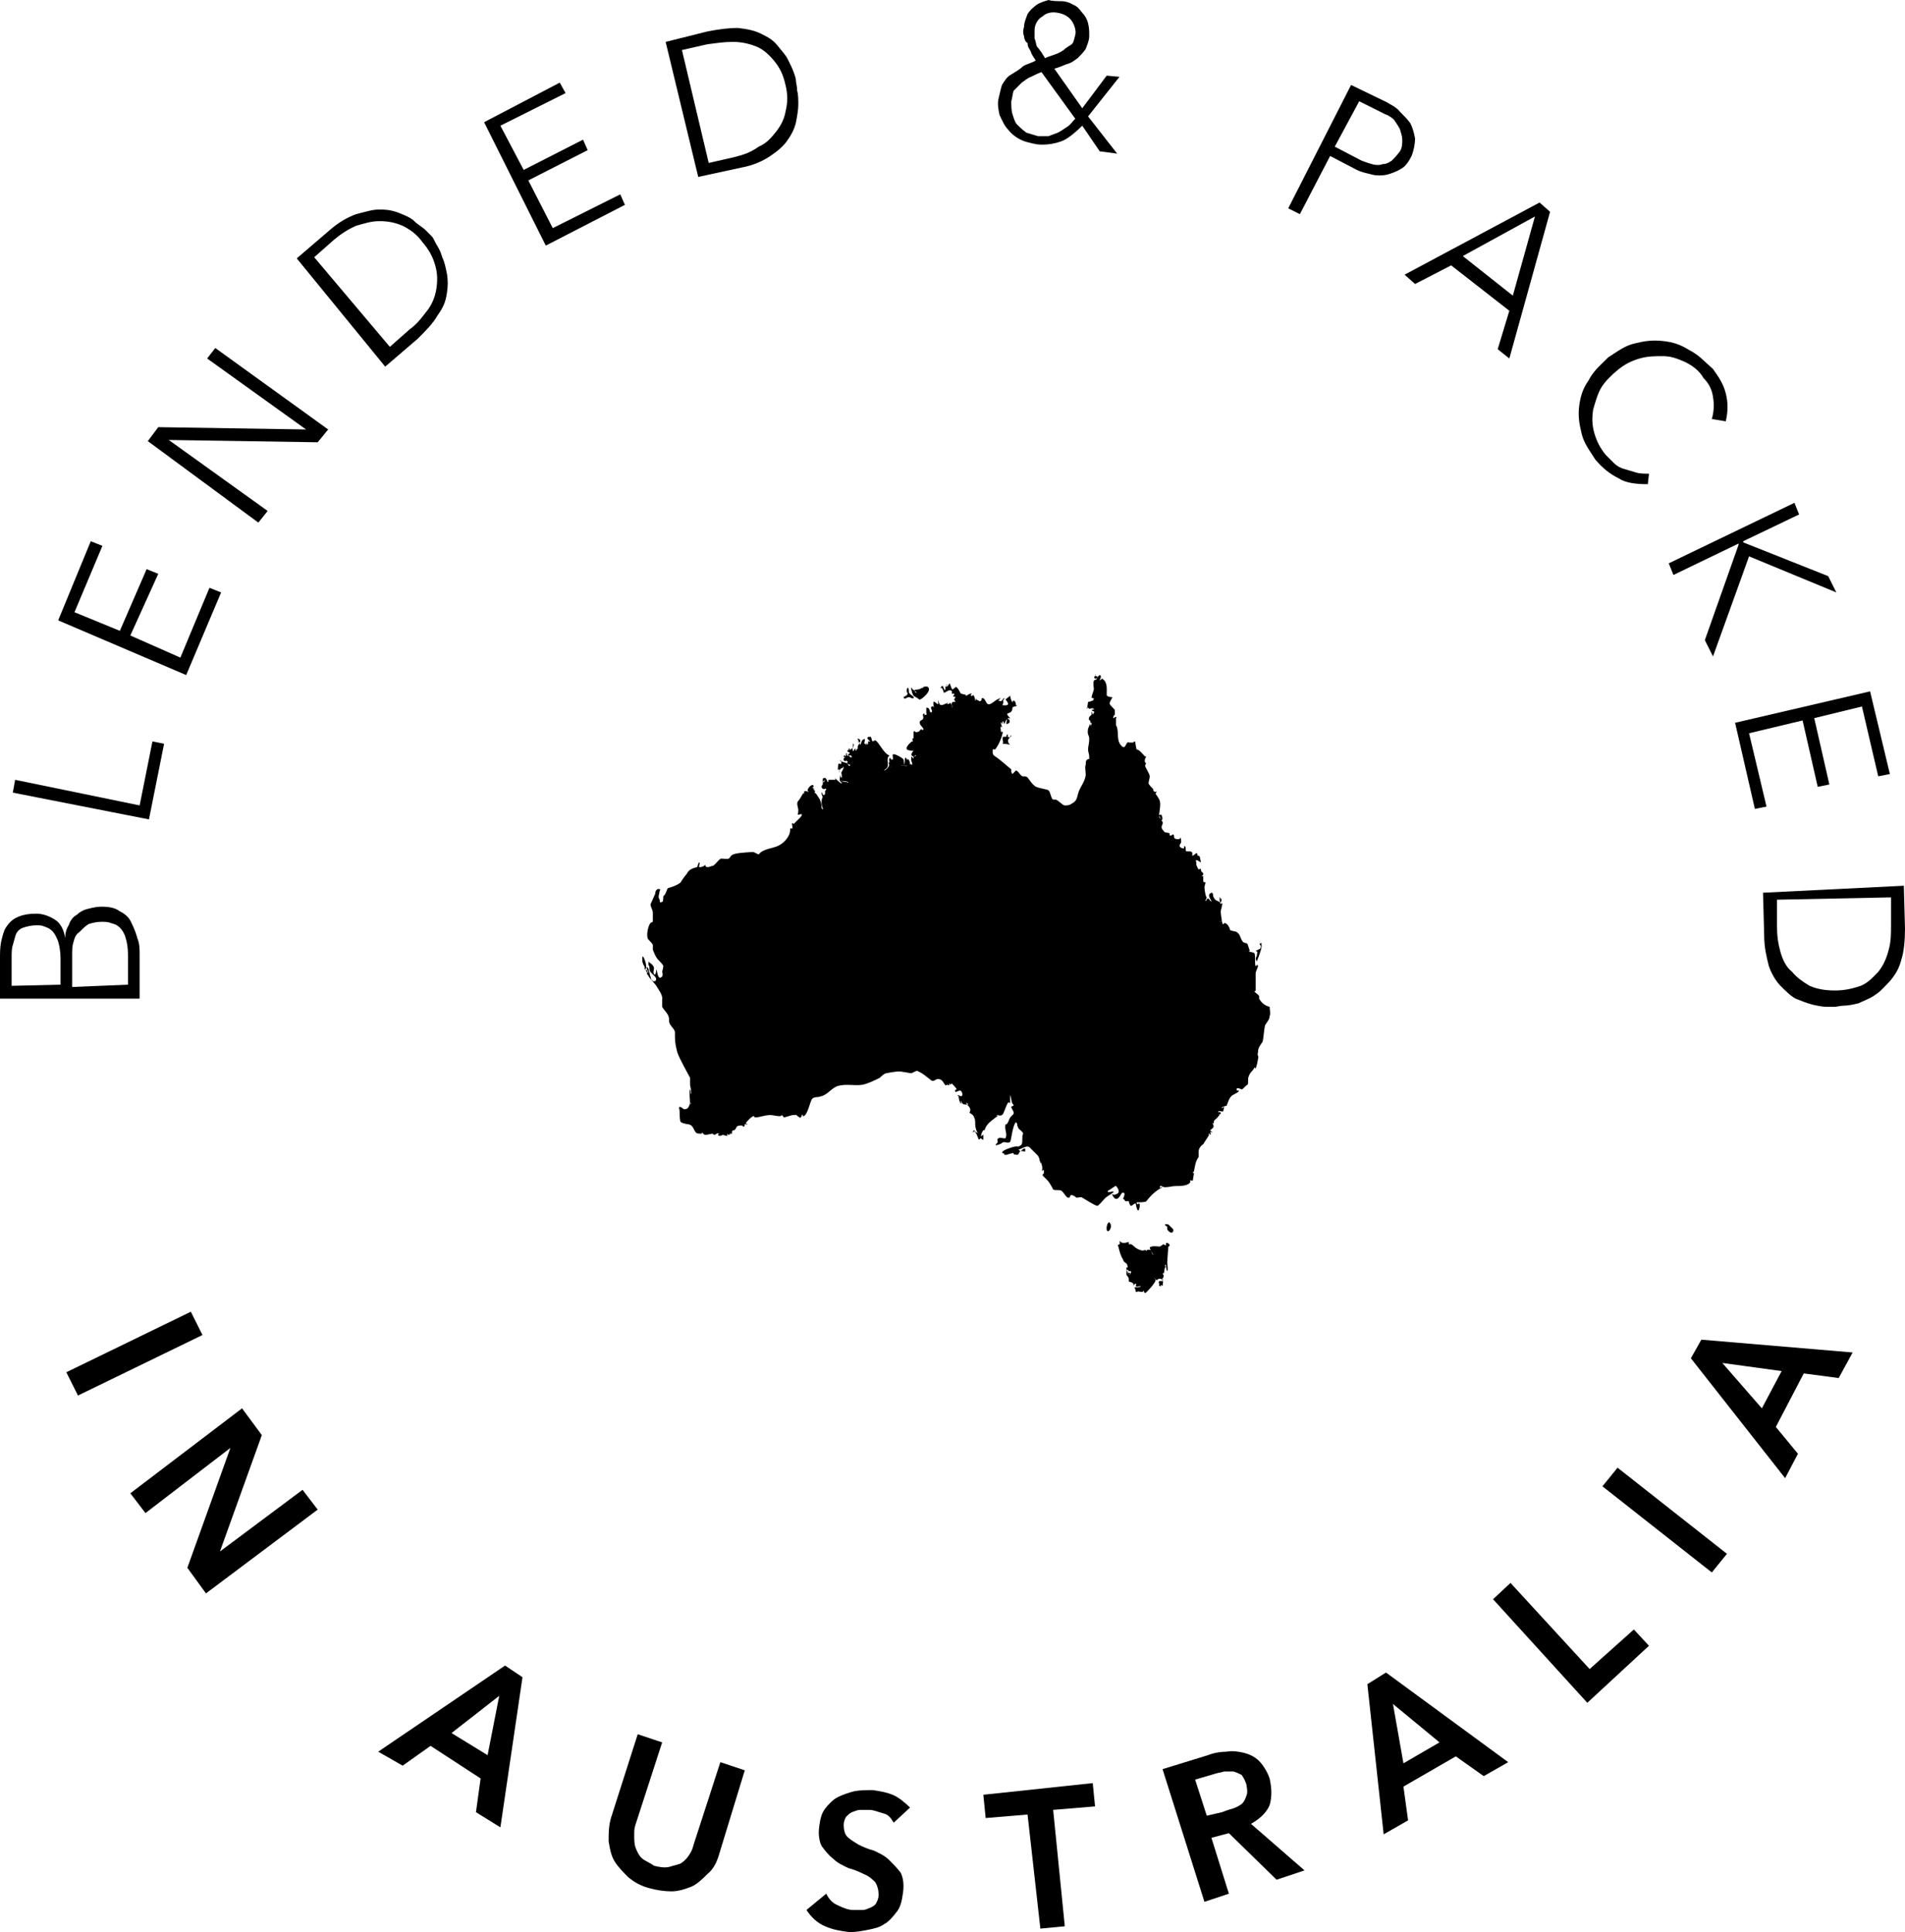 <?xml version="1.0" encoding="utf-8"?>
<!-- Generator: Adobe Illustrator 21.0.0, SVG Export Plug-In . SVG Version: 6.00 Build 0)  -->
<svg version="1.1" id="Layer_1" xmlns="http://www.w3.org/2000/svg" xmlns:xlink="http://www.w3.org/1999/xlink" x="0px" y="0px"
	 width="163.7px" height="166px" viewBox="0 0 163.7 166" style="enable-background:new 0 0 163.7 166;" xml:space="preserve">
<g>
	<g>
		<g>
			<path d="M16.4,112.7l1,2l-10.7,5.2l-1-2L16.4,112.7z"/>
			<path d="M20.8,121l1.7,2.3l-3.6,10l0,0l7.1-5.3l1.3,1.7l-9.6,7.2l-1.6-2.2l3.7-10.3l0,0l-7.3,5.6l-1.3-1.7L20.8,121z"/>
			<path d="M43.4,143.1l1.5,1l-1.9,12.9l-2.1-1.3l0.4-2.9L37,150l-2.4,1.7l-2.1-1.2L43.4,143.1z M41.9,150.8l1-5.1l-4.1,3.2
				L41.9,150.8z"/>
			<path d="M61.8,159.3c-0.2,0.7-0.5,1.3-1,1.7c-0.4,0.4-0.9,0.9-1.4,1.1s-1.1,0.4-1.7,0.4s-1.3-0.1-2-0.3c-0.7-0.2-1.2-0.5-1.7-0.9
				c-0.4-0.4-0.9-0.9-1.2-1.4c-0.3-0.5-0.4-1.1-0.5-1.7c0-0.7,0-1.3,0.2-2l2.3-7.2l2.1,0.7l-2.3,7.1c-0.1,0.3-0.1,0.5-0.1,0.9
				c0,0.3,0,0.7,0.1,1c0.1,0.3,0.3,0.7,0.5,0.9c0.3,0.3,0.7,0.4,1.1,0.7c0.4,0.1,0.9,0.2,1.3,0.1c0.3-0.1,0.8-0.2,1-0.3
				c0.3-0.2,0.5-0.4,0.7-0.7c0.2-0.3,0.3-0.5,0.4-0.9l2.3-7.1l2.1,0.7L61.8,159.3z"/>
			<path d="M76.8,156.6c-0.2-0.3-0.4-0.7-0.9-0.8c-0.4-0.1-0.8-0.3-1.2-0.3c-0.2,0-0.4,0-0.8,0c-0.2,0-0.4,0.1-0.7,0.2
				c-0.2,0.1-0.3,0.2-0.5,0.4c-0.1,0.2-0.2,0.4-0.2,0.7c0,0.4,0.1,0.8,0.3,1c0.2,0.2,0.5,0.4,1,0.7c0.4,0.2,0.9,0.4,1.3,0.5
				c0.4,0.2,0.9,0.4,1.3,0.8s0.7,0.7,1,1.1c0.2,0.4,0.3,1,0.2,1.7c-0.1,0.7-0.2,1.2-0.5,1.6c-0.3,0.4-0.7,0.9-1.1,1.1
				c-0.4,0.3-0.9,0.4-1.4,0.5S73.6,166,73,166c-0.8-0.1-1.4-0.2-2.1-0.5c-0.7-0.3-1.2-0.8-1.6-1.4l1.7-1.4c0.2,0.4,0.5,0.8,1,1
				c0.4,0.2,0.9,0.4,1.3,0.4c0.2,0,0.5,0,0.8,0s0.4-0.1,0.7-0.2c0.2-0.1,0.4-0.2,0.5-0.4s0.2-0.4,0.2-0.7c0-0.4-0.1-0.8-0.3-1.1
				c-0.2-0.2-0.5-0.5-1-0.7c-0.4-0.2-0.9-0.4-1.3-0.5c-0.4-0.2-0.9-0.4-1.3-0.8c-0.4-0.3-0.7-0.7-1-1.1c-0.2-0.4-0.3-1-0.2-1.7
				c0.1-0.7,0.2-1.1,0.5-1.5c0.3-0.4,0.7-0.8,1.1-1c0.4-0.2,1-0.4,1.4-0.5c0.5-0.1,1.1-0.1,1.6-0.1c0.7,0.1,1.2,0.2,1.7,0.4
				s1.1,0.7,1.5,1.1L76.8,156.6z"/>
			<path d="M88.3,155.9l-3.6,0.3l-0.2-2l9.4-1l0.2,2l-3.6,0.3l1,10l-2.1,0.2L88.3,155.9z"/>
			<path d="M99.9,152l3.9-1.2c0.5-0.2,1.1-0.3,1.6-0.3c0.5-0.1,1.1,0,1.5,0.1c0.4,0.1,0.9,0.3,1.3,0.7c0.3,0.3,0.7,0.9,0.9,1.5
				c0.2,0.9,0.2,1.6,0,2.3c-0.3,0.7-0.9,1.2-1.6,1.6l4.6,4l-2.4,0.8l-4.1-4l-1.5,0.4l1.5,4.8l-2.1,0.7L99.9,152z M105,155.7
				c0.3-0.1,0.5-0.2,0.9-0.3c0.3-0.1,0.5-0.2,0.8-0.4c0.2-0.2,0.3-0.4,0.4-0.7c0.1-0.2,0.1-0.5,0-1c-0.1-0.3-0.2-0.5-0.4-0.8
				c-0.2-0.1-0.4-0.2-0.7-0.3c-0.2,0-0.5,0-0.8,0c-0.3,0.1-0.5,0.1-0.8,0.2l-1.7,0.5l1,3.1L105,155.7z"/>
			<path d="M117.5,144.7l1.6-1l10.5,7.7l-2.1,1.2l-2.4-1.7l-4.5,2.6l0.4,2.9l-2.1,1.2L117.5,144.7z M123.7,149.7l-4-3.3l0.9,5.1
				L123.7,149.7z"/>
			<path d="M128.3,137.4l1.5-1.4l6.8,7.4l3.8-3.4l1.3,1.4l-5.3,4.9L128.3,137.4z"/>
			<path d="M137.7,127.7l1.3-1.6l9.4,7.4l-1.3,1.6L137.7,127.7z"/>
			<path d="M145.3,116.7l0.9-1.6l13,1.1l-1.2,2.2L155,118l-2.4,4.6l1.9,2.3l-1.1,2.1L145.3,116.7z M153.1,117.8l-5.1-0.7l3.4,3.9
				L153.1,117.8z"/>
		</g>
	</g>
	<g>
		<g>
			<path d="M0,85.8v-3.5c0-0.4,0-0.9,0.1-1.4c0.1-0.4,0.2-0.9,0.4-1.2c0.2-0.3,0.5-0.7,1-0.9c0.4-0.2,1-0.3,1.6-0.3s1.1,0.2,1.6,0.5
				c0.5,0.3,0.8,0.9,0.9,1.6l0,0c0-0.4,0.1-0.8,0.3-1.1c0.1-0.3,0.3-0.7,0.7-0.9c0.2-0.2,0.5-0.4,0.9-0.5s0.8-0.2,1.2-0.2
				c0.7,0,1.2,0.1,1.6,0.4c0.4,0.2,0.8,0.5,1,1c0.2,0.4,0.4,0.9,0.5,1.3C12,81.1,12,81.5,12,82v3.8H0z M5.2,84.6v-2.3
				c0-0.5-0.1-1.1-0.2-1.4c-0.1-0.3-0.3-0.7-0.5-0.9c-0.2-0.2-0.4-0.3-0.7-0.4c-0.2-0.1-0.4-0.1-0.7-0.1c-0.4,0-0.8,0.1-1.1,0.2
				S1.5,80,1.4,80.2c-0.1,0.2-0.2,0.7-0.3,1C1,81.5,1,81.9,1,82.2v2.5L5.2,84.6z M11,84.6v-2.5c0-0.7-0.1-1.2-0.2-1.5
				c-0.1-0.4-0.3-0.7-0.5-0.9s-0.4-0.3-0.8-0.4c-0.2-0.1-0.5-0.1-0.8-0.1c-0.4,0-0.8,0.1-1.1,0.2c-0.3,0.2-0.5,0.4-0.8,0.7
				c-0.3,0.2-0.4,0.5-0.5,0.9c-0.1,0.3-0.1,0.7-0.1,1.1v2.7L11,84.6z"/>
			<path d="M1.1,68.1L1.3,67L12,69.2l1.1-5.5l1,0.2l-1.3,6.5L1.1,68.1z"/>
			<path d="M5,53.3l2.8-6.8l1,0.4l-2.4,5.7l3.9,1.6l2.3-5.3l1,0.4l-2.4,5.3l4.3,1.9l2.5-6l1,0.4L16,58L5,53.3z"/>
			<path d="M12.7,37.9l0.9-1.2l12.7,0.2l0,0l-8.5-6.1l0.7-0.9l9.7,7L27.3,38l-12.8-0.2l0,0l8.5,6.1l-0.8,1L12.7,37.9z"/>
			<path d="M25.5,22.2l2.8-2.4c0.8-0.7,1.5-1.1,2.3-1.4c0.8-0.2,1.4-0.4,2-0.4c0.7,0,1.2,0.1,1.7,0.3c0.5,0.2,1,0.4,1.3,0.7
				s0.7,0.5,1,0.8c0.2,0.2,0.4,0.4,0.5,0.5c0.1,0.1,0.2,0.3,0.4,0.7c0.2,0.3,0.4,0.7,0.5,1.1c0.2,0.4,0.3,0.9,0.4,1.4
				c0.1,0.5,0.1,1.1,0,1.7c-0.1,0.7-0.3,1.2-0.8,1.9c-0.4,0.7-1,1.3-1.7,2l-2.8,2.4L25.5,22.2z M33.5,29.8l1.7-1.5
				c0.7-0.5,1.1-1.1,1.5-1.6s0.7-1.2,0.8-1.9c0.1-0.7,0.1-1.3-0.1-2c-0.2-0.7-0.5-1.3-1.1-2c-0.5-0.7-1.1-1.1-1.7-1.4
				c-0.7-0.3-1.3-0.4-2-0.4s-1.3,0.2-2,0.4c-0.7,0.3-1.3,0.7-1.9,1.2l-1.7,1.5L33.5,29.8z"/>
			<path d="M41.6,10.5l6.5-3.4L48.6,8L43,10.8l2,3.8l5.1-2.6l0.4,0.9l-5.1,2.6l2.1,4.1l5.8-2.9l0.4,0.9l-6.8,3.5L41.6,10.5z"/>
			<path d="M57.2,3.6l3.6-0.9c1-0.2,1.9-0.3,2.6-0.3c0.8,0.1,1.4,0.2,2,0.5s1,0.5,1.4,1s0.7,0.8,0.9,1.2c0.2,0.4,0.4,0.8,0.5,1.1
				c0.1,0.3,0.2,0.5,0.2,0.8c0,0.1,0.1,0.4,0.1,0.8c0.1,0.3,0.1,0.8,0.1,1.2c0,0.4-0.1,1-0.2,1.5S68,11.6,67.7,12
				c-0.3,0.5-0.9,1-1.5,1.4s-1.4,0.8-2.5,1L60,15.2L57.2,3.6z M60.9,14l2.2-0.5c0.8-0.2,1.4-0.4,2.1-0.9c0.7-0.3,1.1-0.8,1.5-1.3
				c0.4-0.5,0.7-1.1,0.8-1.7c0.2-0.8,0.2-1.5,0-2.3c-0.2-0.9-0.5-1.5-1-2.1s-1-1-1.5-1.2c-0.5-0.2-1.2-0.4-2-0.4s-1.4,0.1-2.2,0.2
				l-2.2,0.5L60.9,14z"/>
			<path d="M93,9.3l2.1-2.8l1.1,0.1L93.5,10l2.5,3.2L94.5,13L93,10.8c-0.5,0.5-1.2,1.1-1.7,1.3c-0.5,0.2-1.3,0.4-2.2,0.3
				c-0.5-0.1-1-0.2-1.4-0.4s-0.8-0.5-1.1-0.9c-0.3-0.3-0.5-0.8-0.7-1.2c-0.1-0.4-0.2-1-0.1-1.4c0.1-0.4,0.2-0.9,0.3-1.2
				c0.2-0.3,0.4-0.7,0.8-0.9c0.3-0.2,0.7-0.4,1-0.7c0.3-0.2,0.8-0.3,1.1-0.5c-0.1-0.2-0.3-0.4-0.4-0.7s-0.3-0.4-0.3-0.8
				C88.1,3.6,88,3.3,88,3.1c-0.1-0.2-0.1-0.5,0-0.8c0-0.4,0.2-0.8,0.3-1.1c0.2-0.3,0.4-0.5,0.8-0.8c0.3-0.2,0.7-0.3,1-0.4
				c0.3,0.1,0.8,0.1,1.1,0.1c0.3,0,0.7,0.1,1,0.3c0.3,0.1,0.5,0.3,0.8,0.7c0.2,0.2,0.4,0.5,0.5,0.9s0.1,0.7,0.1,1.1
				s-0.2,0.8-0.3,1.1c-0.2,0.3-0.4,0.5-0.7,0.8c-0.3,0.2-0.5,0.4-0.9,0.5c-0.3,0.1-0.7,0.3-1.1,0.4L93,9.3z M89.5,6.2
				c-0.3,0.1-0.5,0.2-0.9,0.4c-0.3,0.1-0.5,0.3-0.8,0.5c-0.2,0.2-0.4,0.4-0.7,0.7C87,8.1,87,8.4,86.9,8.7c0,0.3,0,0.8,0.1,1.1
				c0.1,0.3,0.2,0.7,0.4,0.9c0.2,0.2,0.4,0.4,0.8,0.7c0.3,0.1,0.7,0.2,1,0.3c0.3,0,0.7,0,0.9,0c0.3-0.1,0.5-0.2,0.8-0.3
				c0.2-0.1,0.5-0.3,0.8-0.5s0.4-0.4,0.7-0.7L89.5,6.2z M90.9,1.1c-0.5-0.1-1,0-1.3,0.3c-0.4,0.2-0.7,0.7-0.7,1.2c0,0.2,0,0.4,0,0.7
				c0.1,0.2,0.1,0.4,0.2,0.7c0.2,0.2,0.3,0.4,0.4,0.5c0.1,0.2,0.2,0.3,0.3,0.5c0.2-0.1,0.5-0.2,0.8-0.3c0.3-0.1,0.5-0.2,0.8-0.4
				c0.2-0.2,0.4-0.3,0.7-0.5c0.2-0.2,0.2-0.5,0.3-0.8c0.1-0.4-0.1-0.9-0.3-1.2S91.5,1.2,90.9,1.1z"/>
			<path d="M116.1,7.3l3.1,1.5c0.3,0.2,0.8,0.4,1.1,0.8c0.3,0.3,0.7,0.7,0.9,1c0.2,0.4,0.3,0.8,0.4,1.3c0,0.4-0.1,1-0.3,1.5
				c-0.2,0.4-0.5,0.9-0.9,1.1c-0.3,0.2-0.8,0.4-1.2,0.5c-0.4,0.1-0.9,0.1-1.3,0s-0.9-0.2-1.3-0.4l-2.3-1.2l-2.6,5l-1-0.5L116.1,7.3z
				 M114.7,12.6l2.3,1.2c0.3,0.1,0.5,0.2,0.9,0.3c0.3,0.1,0.7,0.1,0.9,0c0.3,0,0.5-0.1,0.8-0.3c0.2-0.2,0.4-0.4,0.7-0.8
				c0.2-0.3,0.2-0.7,0.2-1c0-0.3-0.1-0.5-0.2-0.9c-0.1-0.2-0.3-0.5-0.5-0.8c-0.2-0.2-0.5-0.4-0.8-0.5l-2.2-1.1L114.7,12.6z"/>
			<path d="M132.3,17.4l0.9,0.8l-3.5,12.6l-1-0.8l1-3.3l-5-3.9l-3.1,1.6l-0.9-0.8L132.3,17.4z M131.9,18.6l-6.2,3.4l4.3,3.4
				L131.9,18.6z"/>
			<path d="M141.6,41.6c-1,0-1.9-0.1-2.5-0.5c-0.8-0.4-1.4-0.9-2-1.6c-0.5-0.8-1-1.4-1.2-2.3c-0.2-0.8-0.3-1.5-0.2-2.3
				c0.1-0.8,0.3-1.5,0.8-2.2c0.4-0.8,1-1.3,1.7-2c0.8-0.5,1.4-1,2.3-1.2c0.8-0.2,1.5-0.3,2.4-0.2c0.9,0.1,1.5,0.3,2.3,0.8
				c0.8,0.4,1.3,1,2,1.6c0.5,0.7,0.9,1.3,1.1,2.1c0.2,0.8,0.2,1.5,0,2.4l-1.2-0.2c0.2-0.7,0.2-1.3,0.1-1.9c-0.1-0.7-0.4-1.2-0.8-1.6
				c-0.4-0.7-1-1.1-1.6-1.4c-0.7-0.3-1.2-0.5-1.9-0.5c-0.7,0-1.3,0-2,0.2c-0.7,0.2-1.3,0.5-1.9,1c-0.5,0.4-1.1,1-1.4,1.5
				c-0.3,0.5-0.5,1.2-0.7,1.9c-0.1,0.7-0.1,1.3,0.1,2s0.5,1.3,1,1.9c0.2,0.2,0.4,0.4,0.7,0.7c0.2,0.2,0.5,0.4,0.9,0.5
				c0.3,0.1,0.7,0.2,1,0.3c0.3,0.1,0.8,0.1,1.1,0.1L141.6,41.6z"/>
			<path d="M154.2,43.2l0.4,1l-4.8,2.3v0.1l7.3,2.9l0.7,1.4l-7.5-3.1l-3.1,8.6l-0.7-1.4l2.9-8.2v-0.1l-5.6,2.7l-0.4-1L154.2,43.2z"
				/>
			<path d="M160.7,59.4l1.7,7.1l-1,0.2l-1.4-6l-4.1,1l1.3,5.7l-1,0.2l-1.3-5.7l-4.6,1.1l1.5,6.3l-1,0.2l-1.7-7.4L160.7,59.4z"/>
			<path d="M163.6,76.1l0.1,3.7c0,1-0.1,2-0.3,2.6c-0.2,0.8-0.5,1.3-1,1.9c-0.4,0.4-0.8,0.9-1.3,1.2c-0.4,0.3-1,0.5-1.4,0.7
				c-0.4,0.1-0.9,0.2-1.2,0.2s-0.7,0.1-0.8,0.1s-0.4,0-0.8,0c-0.3,0-0.8-0.1-1.2-0.2c-0.4-0.1-0.9-0.3-1.4-0.5
				c-0.4-0.2-0.9-0.7-1.3-1.1c-0.4-0.4-0.8-1.1-1-1.7c-0.2-0.8-0.4-1.6-0.4-2.6l-0.1-3.7L163.6,76.1z M152.7,77.3v2.3
				c0,0.8,0.1,1.5,0.3,2.2c0.2,0.7,0.5,1.3,1,1.7c0.4,0.5,1,0.9,1.5,1.2c0.7,0.3,1.4,0.4,2.2,0.4c0.9,0,1.6-0.2,2.2-0.4
				c0.7-0.3,1.1-0.8,1.5-1.2c0.4-0.5,0.7-1.1,0.9-1.9c0.2-0.7,0.2-1.4,0.2-2.2v-2.3L152.7,77.3z"/>
		</g>
	</g>
</g>
<g>
	<path d="M99,107.7L99,107.7c0.1,0,0-0.1-0.1-0.2L99,107.7z"/>
	<path d="M77.5,65.8C77.4,65.7,77.4,65.7,77.5,65.8c-0.1,0-0.2,0.1,0.2,0c0.2,0,0,0.1,0.2,0C78.1,65.7,77.5,65.8,77.5,65.8z"/>
	<path d="M96.9,109L96.9,109c0,0.2,0.1,0.8,0.2,0.4c0-0.1-0.1,0-0.2-0.1C96.9,109.3,96.9,109.1,96.9,109z"/>
	<path d="M77.7,60c0.1,0.1,0.2-0.1,0.4-0.1c0.2,0,0.1,0.1,0.4,0.1c0.1-0.2-0.2-0.2-0.4-0.5c0,0,0-0.5-0.1-0.4c-0.2,0.2,0,0.5,0,0.5
		C77.9,59.9,77.5,59.8,77.7,60z"/>
	<path d="M108,82.6c0,0,0.5-1.2,0.4-1.4c0-0.1,0-0.1,0-0.2c0,0,0-0.1,0,0c-0.4,0.2,0.1,0.1-0.1,0.5l-0.4,0.2
		c0.1,0.1,0.2-0.1,0.1,0.4C108,82.2,107.8,82.3,108,82.6z"/>
	<path d="M78.6,59.3C78.6,59.3,78.5,59.3,78.6,59.3C78.5,59.3,78.5,59.3,78.6,59.3C78.5,59.3,78.5,59.5,78.6,59.3
		C78.5,59.3,78.5,59.3,78.6,59.3c-0.1,0-0.1,0-0.2-0.1c0,0-0.1-0.2-0.1-0.1v0.1l0,0c0.2,0.8,0.2,0.5,0.7,0.9
		c0.1,0.1,1.2-0.8,0.7-1.1c-0.4-0.1-0.4,0.2-0.5,0.1C79,59.3,78.7,59.2,78.6,59.3c0,0.1,0.2,0.2,0.2,0.2h-0.1
		C78.6,59.5,78.6,59.3,78.6,59.3z"/>
	<path d="M55.2,82.5c0,0.2,0,0.1,0.1,0.4c0.1,0.2,0.1,0.1,0.1,0.4C55.8,83.2,55.1,81.5,55.2,82.5z"/>
	<path d="M86.6,63.3v-0.2c-0.2,0,0,0.2-0.2,0.2l0,0c-0.1,0-0.1,0-0.2,0c-0.1,0.1,0,0.4,0,0.5c0,0.1-0.1,0.1-0.1,0.1s0.5,0,0.7,0.1
		c-0.5-0.5,0.2-0.7,0.1-0.8C86.8,63.1,86.9,63.5,86.6,63.3z"/>
	<path d="M90.1,99.5L90.1,99.5L90.1,99.5L90.1,99.5z"/>
	<path d="M108.2,85.8C108.2,85.8,108.3,85.8,108.2,85.8c0-0.1,0-0.2,0-0.2c0-0.1-0.2-0.2-0.4-0.4c0-0.1,0.1,0,0.1-0.1v-0.1
		c0,0,0,0,0-0.1c0-0.2,0-1.1,0-1.3c0-0.1,0.2-0.5,0.2-0.6s-0.1-0.1-0.1-0.1s0,0.1-0.1,0.1c-0.1-0.1,0-0.9-0.1-1.1
		c-0.1-0.1-0.5-0.1-0.5-0.2h0.1l-0.2-0.6c-0.1-0.1-0.4-0.1-0.4-0.2c-0.2-0.2-0.2-0.6-0.5-0.8c-0.1-0.1-0.5-0.1-0.6-0.2
		c0-0.1-0.2-0.6-0.5-0.6c0,0,0,0.1-0.1,0.1s0-0.1-0.1-0.2c-0.1-0.1-0.1,0.1-0.2,0h0.2c0-0.2-0.1-0.6-0.1-0.9c0-0.1,0.2-0.7,0.1-0.7
		c-0.1,0-0.1,0.2-0.1,0.1c-0.1-0.1,0.2-0.4,0-0.5v0.1c0,0-0.1-0.5-0.1,0c0,0.2,0.1,0.2,0.1,0.4l-0.1-0.2c-0.1-0.1-0.4-0.1-0.5-0.4
		c-0.1-0.1,0-0.4-0.2-0.4c-0.5,0.2,0.1,0.7,0,0.8c0,0,0-0.1-0.1-0.1c0,0-0.1-0.2-0.2-0.2s-0.1,0.2-0.2,0.2c-0.1,0,0.1-0.2,0.1-0.2
		h-0.1c0,0,0.1,0,0.1-0.1l0,0c-0.1,0-0.2-0.7-0.2-0.9l0.1-0.4h-0.1c-0.1,0-0.1-0.1-0.1-0.1s0-0.2,0-0.4c-0.1-0.1,0,0-0.1,0
		c-0.1,0,0.1-0.1,0.1-0.2c0-0.2-0.2-0.1-0.2-0.4c0-0.1-0.2,0-0.2,0c-0.1-0.1-0.1-0.2-0.2-0.4c0-0.1,0-0.1,0-0.2s-0.1-0.1,0-0.2
		c0.1,0,0.4,0.2,0.4,0.2l-0.1-0.5c-0.1-0.1-0.2-0.1-0.2-0.1c0-0.1,0-0.2-0.1-0.2c-0.6,0.5-0.2,0-0.4-0.1c-0.1-0.1-0.5,0-0.5-0.1
		c0-0.1,0-0.4-0.1-0.4c-0.1,0,0,0.2-0.1,0.2c-0.6-0.1-0.2-0.5-0.2-0.5c0-0.1,0-0.5-0.1-0.4c0,0.1-0.1,0.1-0.1,0.1s0,0-0.1,0
		c-0.5,0-0.2-0.4-0.4-0.4c-0.1,0-0.1,0.1-0.2,0.1s-0.1-0.1-0.1-0.2c-0.1-0.1-0.4,0-0.5-0.2c-0.4-0.4,0-0.5-0.1-0.8l-0.1-0.1
		c0.2-0.1,0-0.5,0-0.5c-0.4,0-0.1,0.2,0,0.4c-0.1-0.1-0.1-0.1-0.2-0.2c0-0.4,0.1-0.7,0.1-1.1s-0.2-0.6-0.4-0.9l0.1-0.2
		c-0.1,0-0.1,0.1-0.2,0c-0.1,0-0.1-0.1-0.1-0.2c-0.1-0.1-0.4-0.4-0.4-0.5c0-0.2,0.1-0.4,0.1-0.6s-0.4-0.8-0.4-0.9
		c0-0.1,0.1-0.2,0.1-0.2s-0.2-0.1-0.1-0.4c0-0.1,0.1-0.1,0.1-0.2h-0.1c-0.2-0.2-0.5-0.6-0.7-0.6c-0.1,0-0.1-0.7-0.2-0.7
		s-0.1,0.1-0.1,0.1H97c0,0-0.1-0.1-0.1,0c-0.2,0.1-0.2,0.7-0.6,0.2c-0.4-0.5-0.1-1.2-0.4-1.7c0-0.1,0-0.1,0-0.2c0-0.1,0-0.1,0-0.2
		c0-0.1,0-0.1,0-0.2c0,0,0.1-0.1,0-0.1c-0.1,0-0.2,0.1-0.2,0.1c-0.1,0,0-0.1,0-0.2l0.1-0.1V61c-0.5-0.6-0.6-0.4-0.2-1.1l0,0
		c0,0-0.5,0-0.5-0.2c0-0.5,0.1-1.1-0.4-1.4c0,0,0,0-0.1,0.1c-0.2,0.2,0-0.2,0-0.2c0-0.5-0.4,0.1-0.4,0.2c0,0-0.2,0-0.2,0.1
		c-0.1,0.2,0,0.6,0,0.7c0,0.1-0.2,0.6-0.2,0.7S94,60,94,60c0,0.1-0.1,0.2-0.1,0.2c-0.1,0-0.2,0.1-0.4,0.1c0,0.1-0.1,0.6-0.1,0.6
		c0.1,0,0.1-0.4,0.1-0.1l0.1,0.1c0.1,0,0.2-0.1,0.4,0c0.1,0.1-0.4,0.1-0.2,0.1c0.1,0.2,0.4,0,0.1,0.4c0,0-0.1-0.4-0.1-0.2
		c0,0,0,0.1,0,0.2l-0.2,0.2c-0.1,0.4,0,0.1,0.1,0.4v0.1l0,0h0.1l0,0v0.1c0,0.1-0.1,0.1-0.1,0.2v0.1v-0.1c0-0.1,0-0.2,0-0.2
		c0-0.1-0.1,0.2-0.2,0.4c-0.1,0.6,0.1,0.5,0.1,0.9c0,0.4-0.1,0.6-0.1,0.9c0,0.2,0.1,0.4,0.1,0.6c0,0.1,0,0.1,0,0.2h0.1
		c-0.4,0-0.4,0.2-0.4,0.5c-0.1,0.2,0,0.6,0,0.9c-0.1,0.6-0.4,0.9-0.6,1.4c-0.2,0.6-0.1,0.8-0.7,1.1c-0.1,0.1-0.4,0.1-0.5,0.1
		c-0.2,0-0.6-0.5-0.8-0.5c-0.1,0-0.1,0-0.2,0c-0.2-0.1-0.2-0.6-0.4-0.8c-0.1-0.1-1.1-0.2-1.2-0.4c-0.2-0.1-0.5-0.6-0.6-0.7
		c-0.1-0.1-0.2-0.1-0.4-0.1c-0.2,0-0.4-0.5-0.6-0.5L87,66.5c-0.1-0.1-0.1-0.2-0.1-0.4c-0.5-0.4-0.9-0.8-1.5-1.2
		c-0.1-0.1-0.1-0.2-0.1-0.4s0.1-0.1,0.2-0.1c0.2-0.2,0.5-0.8,0.6-1.2c0.2-0.7-0.1,0-0.1-0.5c-0.1-0.6,0.2,0,0.1-0.2
		c0-0.2-0.2-0.5,0-0.4v0.1c0.1,0,0-0.4,0.1-0.2c0.1,0,0,0.1,0.1,0.2l0.2-0.4c0.1,0-0.1,0.4,0,0.4c0.1,0,0.4-0.1,0.2-0.4
		c0,0-0.1,0-0.1-0.1c0-0.1,0.2,0.1,0.2,0c0,0-0.4-0.4-0.2-0.4c0.2-0.1,0.4-0.1,0.4-0.5c0-0.1,0.4-0.1,0.4-0.2h-0.1
		c0,0,0-0.4-0.2-0.4c-0.2,0,0.1,0.4-0.1,0.1c-0.1,0-0.2-0.5-0.2-0.5c0-0.1,0.2-0.1,0.1-0.1l-0.5,0.4c0,0,0.5,0.5,0,0.5
		c-0.5,0-0.1,0-0.2-0.4c0-0.1-0.1,0-0.1,0s0,0,0.1,0c0-0.1,0.1-0.1,0.1-0.2c-0.1-0.1-0.2,0.4-0.4,0.2C85.6,60.3,86,60,86,60
		c-0.4,0-0.8,0.6-1.1,0.5c-0.2-0.1-0.2-0.4-0.4-0.5c-0.2-0.1-0.1,0.1-0.2,0.2c-0.1,0.1-0.2,0-0.4-0.1L83.9,60
		c-0.1,0.1,0,0.2-0.1,0.2c0,0,0-0.2-0.1-0.4s-0.2,0.1-0.2,0c-0.2-0.1,0-0.1,0-0.2l0,0c-0.1,0-0.1,0-0.1,0c-0.1,0-0.4,0.2-0.4,0.2
		v-0.1l-0.4-0.1c-0.1,0-0.2-0.5-0.5-0.6v0.1c0,0,0,0-0.1,0c0,0-0.1,0.2-0.2,0.1l-0.2-0.5L81.4,59c-0.1,0,0-0.2,0-0.2
		c-0.1,0,0,0.1-0.1,0.2c-0.1,0-0.1-0.2-0.1-0.2s0.1,0.4,0,0.5c0,0.1-0.2-0.4-0.2-0.4l0,0c0,0.1-0.1,0-0.1,0.1l-0.1,0.1h0.1
		c0.1,0,0.2,0.4,0.2,0.4c0.1,0.1,0.5-0.4,0.7-0.1c0,0,0,0.1,0,0.2c0,0,0.1,0,0.2,0v0.1h0.1H82l-0.1,0.1c0,0.1,0.1,0,0.2,0.1
		c0,0.1-0.1,0.1-0.1,0.2s0.1,0.1,0.1,0.2H82l0,0c-0.4,0-0.1,0.4-0.2,0.5l0,0c0-0.2,0-0.2-0.1-0.4c-0.1,0-0.2,0.1-0.2,0.1
		c-0.6,0,0.2,0-0.1-0.1c-0.1,0-0.6,0.4-0.7,0c-0.2-0.6,0,0.1-0.1,0.1c-0.1,0-0.4-0.4-0.4-0.1c0.1,0.8,0,0-0.2,0.4
		c0,0.1,0.2,0.4,0,0.4s0-0.4-0.4-0.4c0,0,0,0,0,0.1s0,0.4,0,0.4s0.1,0.1,0,0.1c-0.4,0.1,0,0-0.2-0.1c-0.1,0,0,0.1,0,0.1
		s-0.1-0.1-0.1,0c0,0.1,0.1,0.2,0,0.4c-0.1,0.1-0.4,0.1-0.2,0.5c0,0,0.4,0.4,0.2,0.4c-0.2,0.1,0-0.2-0.2,0c-0.1,0.1-0.1,0.2-0.4,0.2
		c-0.1,0-0.1-0.2-0.2,0c0,0.1,0,0.4,0,0.5l-0.1,0.1c0,0.1,0.1,0.2,0,0.2c-0.1,0-0.5,0.4-0.5,0.6s0.5,0.2,0.6,0.2c0,0-0.4,0.4,0,0.5
		c0.1,0,0.2-0.2,0.2-0.1S78.5,65,78.5,65v0.2c-0.1-0.1-0.2-0.4-0.2,0.1c0,0.1,0.1,0.2,0.1,0.4h-0.1v-0.1l-0.1,0.1c0,0,0-0.4-0.2-0.5
		v0.1c0,0.1-0.1-0.2-0.2-0.2c-0.1,0.1,0,0.4-0.1,0.6c0,0.1,0-0.4-0.1-0.5s-0.6-0.4-0.8-0.4s0,0.2-0.1,0.5l-0.1-0.1v0.1l0,0
		c-0.1-0.1-0.1-0.4-0.2,0c0,0.1,0.2,0.5,0.2,0.7c0,0-0.1-0.6-0.2-0.5c-0.1,0,0,0.1,0,0.2c0,0.2-0.2,0.4-0.4,0.5
		c-0.1,0,0.2-0.2,0.2-0.2c0.2-0.2,0-0.7,0.1-0.9c0-0.1,0.2-0.2,0.1-0.2c-0.5-0.2-0.9-1.2-1.2-1.3l-0.2,0.1c-0.1,0-0.1-0.4-0.2-0.4
		c-0.6,0,0,0.4,0,0.4h-0.1h-0.1c0,0,0,0,0,0.1c0,0.4-0.1,0-0.1,0s0,0.2-0.1,0.2v-0.1c0,0,0,0-0.1,0c-0.1,0,0.1-0.4,0-0.4
		c0,0-0.1,0-0.2,0.1s-0.1,0.4-0.2,0.4v-0.1c0-0.1,0.1-0.4-0.1-0.4c0,0-0.1-0.1-0.1,0c0,0.1,0.1,0.1,0.1,0.2h-0.1
		c0,0.1,0.2,0,0.2,0.1s-0.2,0.2-0.2,0.4s0.1,0.1,0,0.1c0,0.1-0.1,0-0.1,0.1v0.1c-0.1,0-0.1-0.2-0.1-0.2c0-0.1-0.2,0.4-0.2,0.2
		c-0.1-0.1,0.2-0.6,0-0.6v0.5c-0.1,0.1,0-0.2-0.1-0.1c-0.1,0.1-0.1,0.1-0.1,0.1s0,0-0.1,0v-0.1c-0.1,0-0.1,0.1-0.1,0.1h0.1l-0.2,0.1
		c0,0.1,0.2,0.1,0.2,0.2c0.1,0.1-0.4,0.1,0,0.2c0.1,0.1,0-0.1,0.1,0l0.1,0.1c0,0.1-0.1,0.1-0.2,0c0,0,0-0.1-0.1-0.1
		c0,0-0.1,0.1-0.1,0c-0.1,0,0-0.1,0-0.1c-0.1-0.2-0.1,0-0.1,0.1c-0.1,0.2-0.1-0.2-0.2,0.1c-0.1,0.1,0.2,0,0.2,0s-0.4,0.2-0.1,0.4
		c0.1,0,0.1-0.1,0.2,0c0.1,0,0,0.1,0,0.2c0.1,0.1,0.4,0.1,0.2,0.2c0,0.1-0.1-0.1-0.2-0.2c-0.1-0.1-0.4-0.1-0.5-0.2l-0.1-0.1v0.1h0.1
		c0,0.1,0,0.1,0,0.2s-0.2,0-0.2,0c-0.1,0-0.1,0.5-0.1,0.5v0.1c0,0,0-0.1,0.1-0.1c0.1,0.1,0,0.4,0,0.2c0.1,0,0-0.1,0.1-0.2l0.1-0.1
		c0,0,0,0,0.1,0c0,0,0.1-0.2,0.1-0.1c0,0.2-0.2,0.4-0.2,0.5c0,0,0.1,0.5,0,0.4c-0.1,0-0.1-0.4-0.1-0.2s-0.1,0.5,0,0.5
		c0.2,0,0.5,0,0.7,0.1c0,0-0.1,0.1-0.1,0c-0.1,0-0.6-0.1-0.6-0.1c0,0.1,0.1,0.1,0.1,0.1c0.2,0.4-0.6-0.4-0.6-0.4s0.1,0.1,0.1,0.2
		L71.2,67c0,0,0,0.2-0.1,0.2v-0.1c-0.1-0.1-0.1-0.4-0.4-0.2c0,0,0,0,0,0.1c-0.1,0.5,0.4-0.4,0.1,0.2h-0.1v0.1c0,0,0,0,0,0.1l0,0
		c0,0-0.1,0.1-0.1,0.2s0.1,0.2,0.2,0.2c0.1,0,0.2-0.1,0.2,0s-0.1,0.1-0.1,0.2v0.1c0,0.1,0,0.2-0.1,0.2c-0.1,0.1-0.2-0.4-0.2-0.2
		c0,0.2,0,0.1,0.1,0.4c0,0-0.1,0.1-0.1,0.4c0,0.4,0.1,0.5,0.2,0.8c0,0,0,0,0-0.1c-0.1-0.1-0.2-0.1-0.2-0.2c0-0.4-0.1-0.6-0.2-0.8
		c-0.1-0.1-0.2-0.4-0.4-0.5c0-0.1,0.1-0.1,0-0.2h-0.1l0.1-0.1l0,0h-0.1v-0.1c-0.1-0.1-0.1,0.1-0.1,0c0-0.1,0.2-0.1,0.1-0.2
		c-0.1-0.2-0.5,0.2-0.5,0.4c0,0.1,0.1,0.1,0.1,0.1c0,0.1-0.2-0.1-0.4,0c0,0.1,0,0.2,0,0.2s-0.1-0.1-0.1,0c-0.1,0.1-0.2,0.4-0.4,0.6
		c-0.2,0.2,0,0.6,0,0.8c0,0.4-0.1,0.4,0,0.4c0.1,0,0.5-0.2,0.2,0.2l-0.6,0.6l-0.1-0.1c-0.1,0.1,0,0.2,0,0.4c0,0.2-0.1,0-0.2,0.1v0.1
		c0,0.6-0.6,1.2-1.1,1.4c-0.5,0.2-0.9,0.2-1.4,0.5l-0.2,0.2c-0.1,0-0.4-0.2-0.5-0.2c-1.8,0.1-1.8,0.2-2,0.5c-0.1,0.2-0.7,0-0.8,0.1
		c-0.2,0.1-0.5,0.6-0.7,0.6c-0.1,0-0.2,0.1-0.4,0.1c-0.2,0-0.2-0.2-0.2-0.2c-0.1,0.1-0.2,0.2-0.5,0.2c-0.1,0,0.1-0.4,0-0.4
		c-0.1,0-0.1,0.2-0.2,0.4c-0.4,0.1-0.7,0.2-0.9,0.6c-0.1,0.1-0.4,0.5-0.5,0.7c-0.2,0.2-0.7,0.4-1.1,0.5c-0.1,0.1-0.2,0.6-0.4,0.7
		c0,0.1,0,0.5-0.1,0.5c-0.2-0.1,0.1,0.1-0.2,0v-0.1c0-0.2-0.1-0.1-0.1-0.4l0.1-0.5c0,0,0.1-0.1,0-0.1c-0.2-0.1-0.4,0.1-0.4,0.4
		l-0.4,0.9c0,0.2,0.2,0.5,0.2,0.7c0,0.2,0,0.5,0,0.7c0,0.2-0.1,0.1-0.2,0.2c-0.2,0.2-0.4,1.1-0.2,1.4c0.1,0.1,0.4,0.4,0.4,0.5v0.4
		c0.1,0.2,0.2,0.6,0.5,0.9c0.1,0.1,0.4,0.4,0.4,0.5c0,0.1-0.1,0.5-0.1,0.5s0.1,0.2,0,0.4c-0.4,0.4-0.4-0.5-0.5-0.6
		c0-0.2,0,0.6-0.2,0.4c-0.1-0.2,0-0.4,0-0.5c0-0.2-0.2-0.4-0.4-0.5v-0.1c-0.1,0-0.1,0.4,0,0.4c0,0,0-0.2,0-0.1c0,0.2,0,0.5,0.1,0.6
		c0.1,0.2,0.7,0.5,0.4,0.8h-0.1c-0.2,0.1-0.1-0.2-0.1-0.2c0,0.1-0.1,0.2-0.1,0.1c-0.1-0.1-0.1-0.4-0.1-0.5c0,0.7-0.1-0.5-0.2-0.5
		s0,0.2,0,0.2c0,0.1,0,0.2,0,0.2c-0.2-0.1,0.1-0.5-0.1-0.5c-0.1,0,0,0.1,0,0.2v0.1l-0.1-0.1v0.1c0,0,0.1,0.1,0.1,0.2
		c0,0.1,0,0.1,0.1,0.2c0.2,0.4,0.5,0.6,0.7,0.9c0.1,0.2,0.6,0.8,0.5,1.2c0,0.2,0,0.4,0,0.6c0.1,0.2,0.4,0.5,0.5,0.7
		c0.1,0.2,0.1,0.4,0.1,0.6c0.1,0.4,0.5,0.6,0.5,0.9c0,0.1,0,0.2,0,0.4c0,0.5,0.1,0.9,0.2,1.3c0.2,0.6,0.9,1.8,1.1,2.2
		c0,0.2,0,0.4,0,0.6c0,0.1,0.1,0.4,0.1,0.6c0,0.1,0,0.2,0,0.2c-0.1,0,0-0.4-0.1-0.4c-0.1,0.2,0,0.9,0,1.2c0,0.1,0.1-0.1,0.1,0
		c0,0.1-0.1,0-0.1,0c-0.1,0.2-0.1,0.5-0.5,0.5c-0.1,0-0.2-0.2-0.4-0.2c-0.1,0,0,0.2,0,0.4c0,0.1,0,0.8,0.1,0.9
		c0.1,0.1,0.6,0.2,0.7,0.2c0.4,0.1,0.4,0.5,0.6,0.7c0.1,0.1,0.2,0.1,0.5,0.1v-0.1c0.2,0.1,0.1,0.2,0.4,0.2l0.5-0.1
		c0.1,0,0.1,0.1,0.2,0.1s0.2-0.2,0.4-0.1c0.1,0-0.1,0-0.1,0.1c0.1,0.2,0.4,0,0.4,0l0.4,0.1c0-0.4-0.1-0.1,0.2-0.1v-0.1
		c0.1,0,0.2,0,0.2,0c0-0.1,0-0.1,0-0.2c0.1-0.1,0.1-0.1,0.2-0.1c0.2-0.1,0.1-0.4,0.5-0.4c0.1,0,0.1,0,0.2,0c0,0,0,0.1,0.1,0.1
		c0.1,0,0.1-0.2,0.1-0.2c0-0.1,0.2,0.1,0.2,0c0-0.2-0.1,0.1-0.1-0.1c0-0.1,0.6-0.7,0.7-0.6c0,0,0,0.1,0.1,0.1c0.4,0,0.8-0.2,1.3-0.2
		c0.2,0,0.6,0.1,0.8,0.1c0.1,0,0.2-0.1,0.2-0.1c0.1,0.1,0.1,0.2,0.2,0.2l0.7-0.2c0.6,0,0.1-0.1,0.6,0.2c0.1,0.1,0.2-0.1,0.2-0.2
		c0.2-0.1,0,0.1,0.1,0.1c0.4,0,0.6-1.3,0.8-1.5c0.2-0.2,0.5-0.1,0.7-0.2c0.6-0.1,0.9-0.7,1.5-0.9c0.7-0.2,1.4,0,2.1-0.1
		c0.5-0.1,1.1-0.4,1.5-0.6c0.1-0.1,0.4-0.4,0.6-0.4c0.5-0.1,1.1-0.2,1.4-0.1c0.2,0,0.5,0.1,0.7,0.1c0.1,0,0.4-0.2,0.5-0.2
		c0.5,0.2,0.8,0.5,1.2,0.8c0.2,0.2,0.4-0.1,0.6-0.1c0.4,0,0.5,0.4,0.6,0.5c0.1,0.1,0.1,0,0.2,0c0.1,0,0.1,0.1,0.2,0
		c0,0-0.1-0.1,0-0.1l0.1,0.1c0,0,0-0.1,0.1-0.1c0,0,0.5,0.5,0.4,0.5c0,0-0.2,0-0.1,0.2c0.1,0.1,0.5-0.4,0.6,0.2c0,0.4-0.4,0-0.4,0.1
		c0,0.1,0.1,0.1,0.1,0.1c0,0.1-0.1,0.1-0.1,0.1h0.1c0,0.1,0,0.2,0.1,0.4c0,0,0,0.1,0.1,0.1c0-0.1-0.1-0.2,0-0.2c0,0,0,0.1,0.1,0.2
		c0.1,0.1,0.2,0.1,0.4,0.1c0,0,0-0.1-0.1-0.1c0-0.1,0.2,0,0.2,0.1h-0.1c0.2,0.2,0.4,0.4,0.2,0.7c0,0,0.4,0.2,0.4,0.4
		c0.1,0.1,0.1,0.4,0.1,0.6s0.1,0.6,0.2,0.7h0.1c-0.2,0.1-0.4-0.2-0.4-0.2c-0.1,0.1-0.1,0.1-0.1,0.2l0.1-0.1c0.1,0,0.1,0.1,0.2,0.2
		l0.2,0.5c0.1,0,0.1-0.1,0.2-0.1c0,0,0.2,0.2,0.2,0.1v-0.4c-0.1,0-0.2,0.2-0.2,0.1c0-0.1,0.1-0.4,0.2-0.5h0.1
		c0.2-0.6,0.6-0.8,1.1-1.2c0.1-0.1-0.2,0,0-0.1c0.1,0,0.2,0.1,0.4,0c0.2-0.1,0.4-1.1,0.6-1.1l0.1,0.1c0,0,0-0.8,0-0.7
		c0.1,0.1,0.1,0.6,0.2,0.7c0,0.1,0.1,0.1,0.1,0.1c0,0.2-0.2,0.1-0.2,0.2c0,0.2,0.4,0.5,0.1,0.7c-0.4,0.4-0.2,0.4-0.5,0.8h-0.1
		c-0.1,0.5,0.2,0.8,0,1.2h-0.1c-0.1,0-0.4-0.1-0.5,0c-0.2,0.1,0,0.2-0.1,0.4c-0.1,0.1-0.2,0.1-0.1,0.2c0,0,0.4-0.1,0.5-0.2
		c0.2-0.2,0.5,0.1,0.7-0.1c0.1-0.1,0.2-1.4,0.5-1.7c0,0,0,0.1,0.1,0.1c0,0.1,0,0.2,0.1,0.4c0,0.1,0.5,0.4,0.4,0.5v0.1
		c-0.1,0,0,0.6-0.1,0.8c-0.1,0.2-0.5,0.2-0.5,0.5l0,0c0.5,0,0.9-0.5,1.2-0.2s0.5,0.5,0.7,0.7c0.2,0.5,0.4,0.7,0.2,0.6
		c0-0.1-0.1-0.2-0.1-0.4c0.1,0.2,0.4,0.9,0.2,1.1c0.2-0.1,0.2-0.1,0.2,0c0,0,0,0.1,0,0.2l-0.1,0.1c0,0.1,0,0.1,0,0.1
		c0.1,0.1,0.2,0.2,0.4,0.4c0.2,0.2,0.4,0.6,0.5,0.8c0.2,0.1,0.6,0,0.7,0.1c0.2,0.1,0.4,0.6,0.6,0.6c0.2,0,0.1-0.1,0.2-0.2
		c0.1-0.1,0.4,0.1,0.5,0.2c0.2,0,0.4-0.1,0.5,0c0.2,0.1,1.1,0.7,1.3,0.7c0.1,0,0.6-0.6,0.7-0.7c0.1-0.1,0.8-0.5,0.7-0.5
		c-0.1-0.1-0.5,0.1-0.5,0v-0.1c0.1,0,0.7-0.5,0.7-0.4c0.2,0.2,0.4,0.6,0,0.7c-0.1,0.1-0.4,0-0.4,0c0.1,0,0.2,0.4,0.4,0.4
		c0.4,0,0.4-0.7,0.7-0.5c0.1,0.1-0.1,0.5-0.1,0.5c0.1,0,0.2,0.2,0.2,0.2c0.1,0,0.4,0,0.4,0h-0.1c0,0.1,0.1,0.4,0.2,0.4
		s0.2-0.2,0.4-0.2c0,0.1,0.1,0.6,0.2,0.6c0.1,0,0.2-0.5,0.1-0.6c-0.2,0-0.1,0.2-0.2,0c0,0-0.1-0.1,0-0.1c0.1,0,0.8,0,0.8-0.1
		c0.4-0.5,0.8-0.9,1.4-1.2h-0.1c-0.1,0-0.2,0.2-0.1-0.1c0-0.1,0.2,0.1,0.4,0.1c0.4,0,0.6-0.1,0.9-0.1c0.4,0,1.2,0,1.3-0.4
		c0,0-0.1-0.1,0-0.1c0,0,0.2,0.1,0.2,0l0.1-0.6c0,0-0.1,0-0.1-0.1c0,0,0.1,0,0.1-0.1c0.1-0.4,0.1-0.8,0.4-1.2c0-0.1,0-0.4,0-0.5
		c0-0.2,0.2-0.5,0.4-0.6c0.1-0.2,0.4-0.6,0.5-0.8c0,0-0.1-0.1,0-0.1s0.1,0.1,0.1,0.1c0.1,0,0-0.2,0-0.2c0-0.1,0.2,0,0.2,0
		c-0.1-0.1-0.1-0.1-0.1-0.1s-0.1,0-0.1-0.1c0.2-0.2,0.4-0.2,0.2-0.6c0-0.1,0.1,0.1,0.1,0v-0.1c0-0.2,0.2-0.2,0.4-0.5l0.1-0.1
		c-0.2-0.2,0.1,0.1,0.1-0.2c0-0.1-0.4,0-0.2-0.1c0.1-0.1,0.2,0,0.4,0l0.1-0.4c-0.1,0-0.1,0.1-0.2,0.1c-0.1-0.1,0.4-0.2,0.4-0.2
		c0.1-0.2,0.2-0.7,0.5-0.9c0,0,0.8-0.4,0.5-0.4l0,0h-0.1c-0.2-0.4,0.4-0.1,0.4-0.1c0.1,0,0.4-0.4,0.5-0.4c0.1-0.1,0-0.6,0.1-0.7
		c0.1-0.4,0.4-0.5,0.5-0.8c0,0,0,0,0.1,0.1c0,0,0.1-0.2,0.2-0.8c0.1-0.4-0.1-0.2,0-0.6c0-0.4,0.2-0.6,0.4-0.9
		c0.1-0.5,0.1-0.9,0.2-1.4c0.1-0.2,0.4-0.5,0.4-0.8c0.1-0.2,0-0.6,0-0.8C108.6,86.4,108.3,86,108.2,85.8z M77.9,65.8
		c-0.1,0.1,0,0-0.2,0c-0.4,0-0.2,0-0.2-0.1v0.1C77.5,65.8,78.1,65.7,77.9,65.8z"/>
	<path d="M89.2,98.4c-0.1,0,0.4,0.4,0.4,0.4c0.2,0.2,0.4,0.5,0.6,0.7C89.8,99,89.5,98.4,89.2,98.4z"/>
	<path d="M87.7,98.9L87.7,98.9c0,0-0.1,0-0.2-0.2c0,0,0-0.1,0-0.2h-0.2c-0.2,0-1.5,0.4-1.1,0.6h0.1v0.1c0.1,0.1,0.5-0.1,0.6-0.1
		c0.4-0.1,0,0.1,0.4,0.1C87.6,99.3,87.5,99,87.7,98.9c0,0,0.1,0,0.2,0s0.1,0.1,0.2,0c0-0.1,0-0.2,0-0.2C87.9,98.6,87.7,99,87.7,98.9
		z"/>
	<path d="M95.1,105.4c-0.1,0.9,0.7,0,0.2-0.4C95.1,105.2,95.2,105.1,95.1,105.4z"/>
	<path d="M100.8,105.6c-0.1-0.1-0.2-0.2-0.4-0.4c-0.6-0.1-0.1,0.2-0.1,0.2c0,0.1,0,0.1,0,0.2c0,0.1,0.4,0.5,0.5,0.2
		c0.1-0.2-0.1-0.1-0.1-0.1C100.7,105.7,100.9,105.8,100.8,105.6z"/>
	<path d="M100.2,106.8C100.2,106.8,100.2,106.9,100.2,106.8c0,0.1,0,0.2,0,0.2c-0.1,0-0.2-0.1-0.2-0.1c-0.1,0-0.2,0.2-0.4,0.2
		c-0.1,0-0.7-0.1-0.8,0.1c0,0,0,0.1,0.1,0.2c-0.4-0.1-0.4,0.1-0.4,0.1s0-0.1-0.1-0.1s-0.2,0.1-0.4,0c-0.4-0.1-0.6-0.4-0.8-0.5l0,0
		c-0.1,0-0.1,0-0.2,0v-0.2c0,0-0.5,0.2-0.7,0c-0.2-0.2,0,0.1-0.1,0.2c-0.1,0.1-0.2,0-0.1,0.2c0.1,0.4,0.2,0.8,0.4,1.1
		c0.1,0.4,0.4,0.2,0.4,0.7c0,0,0,0-0.1,0v0.1c0,0.1,0,0.5,0,0.5c0,0.1,0.2,0.2,0.2,0.4v0.2c0.2,0.1,0.2,0,0.4,0.2
		c0.1,0.6-0.1,0,0.2,0c0.1,0,0,0.1,0,0.2s0.2,0,0.4,0c0.1,0,0,0.1-0.4,0.1h-0.1c0,0.1,0.1,0.2,0.1,0.4h0.1c0.1-0.1,0.2,0,0.5,0
		c0,0,0-0.1,0.1-0.1v0.1l0.1,0.1c0.1,0,0.9-0.9,0.9-1.1s-0.1-0.1-0.1-0.2c0,0,0.1,0.1,0.2,0.2c0.1-0.1,0.2-0.2,0.4-0.1
		c0.5,0.4-0.4-0.1-0.2,0.4h0.1c0,0-0.1,0-0.1,0.1c0,0,0,0.1,0.1,0.1c0.1,0.1,0-0.1,0.1-0.1l0.1,0.1c0-0.1,0.1-0.6,0-0.6l-0.1,0.1
		c0-0.2,0.2-0.1,0.2-0.4c0-0.1-0.1-0.1-0.1-0.2h0.1c0.1-0.2,0-0.4,0.2-0.6h-0.1c0-0.1,0.1-0.2,0.1-0.1c0,0,0,0.4,0.1,0.5
		c0.1,0,0-0.7,0-0.7c0-0.2,0.1-1.4,0.1-1.4C100.7,107,100.3,106.7,100.2,106.8z M96.8,109.1L96.8,109.1c0.2,0,0.1,0,0.2,0.1
		c0,0.1,0.2-0.1,0.2,0.1C97,109.8,96.9,109.3,96.8,109.1z M99,107.7l-0.1-0.2c0.1,0.1,0.2,0.2,0.2,0.4C99.1,107.8,99,107.7,99,107.7
		z"/>
	<path d="M94.1,58C94.2,58.2,94.1,57.8,94.1,58L94.1,58z"/>
	<path d="M94.1,58.3L94.1,58.3c0,0.1,0.4-0.2,0.1-0.2C94,58,94,58.3,94.1,58.3z"/>
</g>
</svg>
